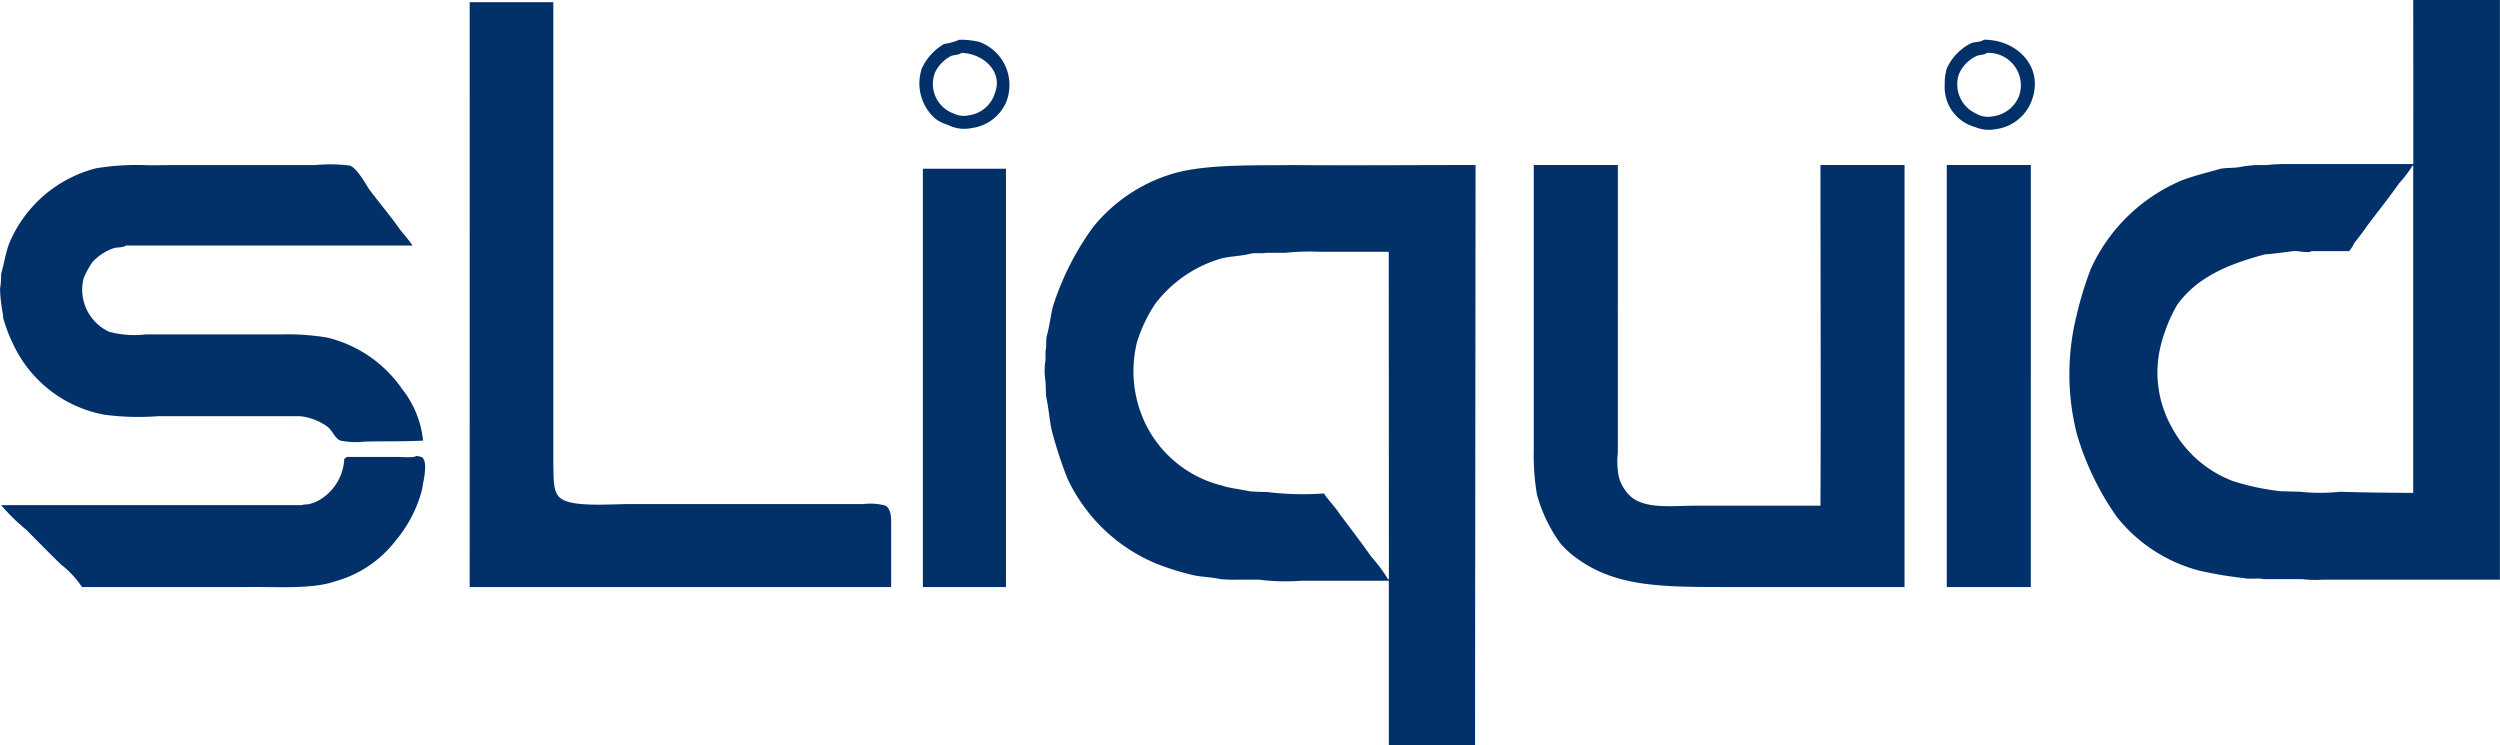 <svg xmlns="http://www.w3.org/2000/svg" width="146.498" height="43.667" viewBox="0 0 146.498 43.667">
  <path id="路径_18993" data-name="路径 18993" d="M141.422,0H146.5V33.967H136.157a6.5,6.5,0,0,1-1.243-.031h-2.262c-.357-.081-.8.025-1.178-.062a22.928,22.928,0,0,1-2.572-.431,9.124,9.124,0,0,1-4.835-3.133,16.447,16.447,0,0,1-2.355-4.866,14.255,14.255,0,0,1-.031-6.911,21.147,21.147,0,0,1,.837-2.758,10.209,10.209,0,0,1,5.331-5.2c.7-.276,1.476-.451,2.262-.682.429-.083.82-.026,1.271-.127a7.264,7.264,0,0,1,.806-.093h.62a10.252,10.252,0,0,1,1.24-.059h7.376ZM27.531.127h4.9V27.149c.028.846-.046,1.711.431,2.049.669.54,2.945.338,4.125.338H50.619a3.352,3.352,0,0,1,1.3.1c.357.269.31.819.31,1.423V34.4h-24.7Zm28.7,2.2a5.054,5.054,0,0,1,1.15.124,2.688,2.688,0,0,1,1.546,3.626A2.554,2.554,0,0,1,56.97,7.5a2.116,2.116,0,0,1-1.426-.186,2.2,2.2,0,0,1-.741-.372A2.752,2.752,0,0,1,54.029,4a3.242,3.242,0,0,1,1.3-1.423A3.485,3.485,0,0,0,56.226,2.327Zm60.034,0c2.032,0,3.63,1.72,2.724,3.75a2.6,2.6,0,0,1-2.011,1.488,2.077,2.077,0,0,1-1.24-.124,2.412,2.412,0,0,1-1.77-2.479A3.077,3.077,0,0,1,114.091,4a3.1,3.1,0,0,1,1.454-1.485C115.741,2.459,116.117,2.461,116.26,2.327ZM56.35,3.1c-.161.128-.416.107-.617.183a2.133,2.133,0,0,0-.933.964,1.841,1.841,0,0,0,1.116,2.414,1.3,1.3,0,0,0,.84.1,1.864,1.864,0,0,0,1.55-1.3C58.815,4.137,57.535,3.115,56.35,3.1Zm60.093,0c-.17.131-.442.105-.62.183A2.1,2.1,0,0,0,114.8,4.342a1.877,1.877,0,0,0,1.023,2.321,1.319,1.319,0,0,0,.93.158,1.92,1.92,0,0,0,1.55-1.147A1.9,1.9,0,0,0,116.443,3.1ZM24.8,25.819c-1.08.06-2.279.031-3.437.059a4.45,4.45,0,0,1-1.4-.059c-.339-.118-.484-.624-.8-.84a3.4,3.4,0,0,0-1.55-.589H9.242A15,15,0,0,1,6.115,24.3a7.38,7.38,0,0,1-5.021-3.53,9.483,9.483,0,0,1-.9-2.138c0-.2-.062-.427-.093-.682A8.007,8.007,0,0,1,.01,16.922a5.044,5.044,0,0,0,.062-.865c.173-.607.262-1.221.465-1.77A7.539,7.539,0,0,1,5.65,9.858a14.82,14.82,0,0,1,2.727-.186c.6.026,1.241,0,1.829,0h8.275a9.217,9.217,0,0,1,2.045.034c.432.2.881,1.026,1.116,1.392.593.786,1.223,1.531,1.767,2.3.267.361.557.652.772.992H7.383c-.176.134-.483.087-.71.152a3.05,3.05,0,0,0-1.243.809,5.214,5.214,0,0,0-.524.958,2.724,2.724,0,0,0,1.488,3.13,5.7,5.7,0,0,0,2.135.158H16.4a14.155,14.155,0,0,1,2.789.186,7.467,7.467,0,0,1,4.4,3.037A5.813,5.813,0,0,1,24.8,25.819ZM86.474,9.669q-.015,17-.031,34H81.391V34.029H76.281A12.159,12.159,0,0,1,73.8,33.97H72.438a8.922,8.922,0,0,1-.93-.034c-.565-.135-1.2-.117-1.77-.279a15.651,15.651,0,0,1-1.952-.62,9.963,9.963,0,0,1-5.238-5.021,24.857,24.857,0,0,1-.9-2.758c-.145-.62-.187-1.361-.344-2.045q-.015-.434-.031-.868a3.732,3.732,0,0,1,0-1.24v-.524c.061-.239.024-.549.065-.868.169-.564.224-1.174.372-1.767A16.326,16.326,0,0,1,64.067,13.3a9.493,9.493,0,0,1,4.59-3.1c1.893-.584,4.676-.5,7.1-.527C79.288,9.7,82.917,9.669,86.474,9.669Zm3.412,0h4.925V26.532a4.5,4.5,0,0,0,.062,1.426,2.394,2.394,0,0,0,.775,1.206c.831.617,2.123.5,3.564.468h7.472c.031-6.583,0-13.3,0-19.962h4.928V34.4h-10.2c-3.859,0-6.557.02-8.861-1.581a5.605,5.605,0,0,1-1.116-.989,8.852,8.852,0,0,1-1.364-2.854,13.791,13.791,0,0,1-.186-2.634V9.669Zm24.2,0h4.925V34.4h-4.925Zm27.332,19.215V9.7h-.031a7.491,7.491,0,0,1-.806,1.054c-.607.87-1.259,1.673-1.86,2.479-.245.367-.505.688-.744.992a2.31,2.31,0,0,1-.31.493h-2.2c-.243.144-.746-.037-1.082,0-.53.062-1.088.152-1.646.186-2.221.592-3.975,1.347-5.142,2.944a9.291,9.291,0,0,0-1.026,2.631,6.56,6.56,0,0,0,.716,4.587,6.784,6.784,0,0,0,3.592,3.133,14.656,14.656,0,0,0,2.758.586l1.147.031a11.163,11.163,0,0,0,2.355,0C138.571,28.864,140,28.874,141.422,28.884ZM54.087,9.889h4.869V34.4H54.087Zm27.3,4.866h-4a14.413,14.413,0,0,0-2.073.059H74.2c-.222.054-.533,0-.837.034-.589.164-1.231.155-1.829.31a7.489,7.489,0,0,0-3.846,2.665,8.756,8.756,0,0,0-1.054,2.228,7.093,7.093,0,0,0,.341,4.435A6.794,6.794,0,0,0,71.6,28.45c.516.169,1.093.217,1.643.341.32.021.641.041.961.034a17.221,17.221,0,0,0,3.381.09c.294.43.665.8.93,1.209.646.857,1.27,1.683,1.86,2.513a8.435,8.435,0,0,1,.961,1.3h.059ZM24.4,26.718c.225.031.407.057.434.214.179.217.031,1.146-.034,1.367a3.674,3.674,0,0,1-.152.71,7.615,7.615,0,0,1-1.426,2.634,6.735,6.735,0,0,1-3.567,2.42c-1.395.486-3.452.31-5.3.338H4.814a5.711,5.711,0,0,0-1.243-1.33c-.661-.643-1.322-1.315-2.011-2.014A11.793,11.793,0,0,1,.072,29.6H17.706c.131-.063.3-.023.4-.062a2.065,2.065,0,0,0,.775-.338,2.957,2.957,0,0,0,1.3-2.324.161.161,0,0,0,.127-.1h2.975C23.556,26.777,24.279,26.839,24.4,26.718Z" transform="translate(-0.007)" fill="#023169" fill-rule="evenodd"/>
</svg>
